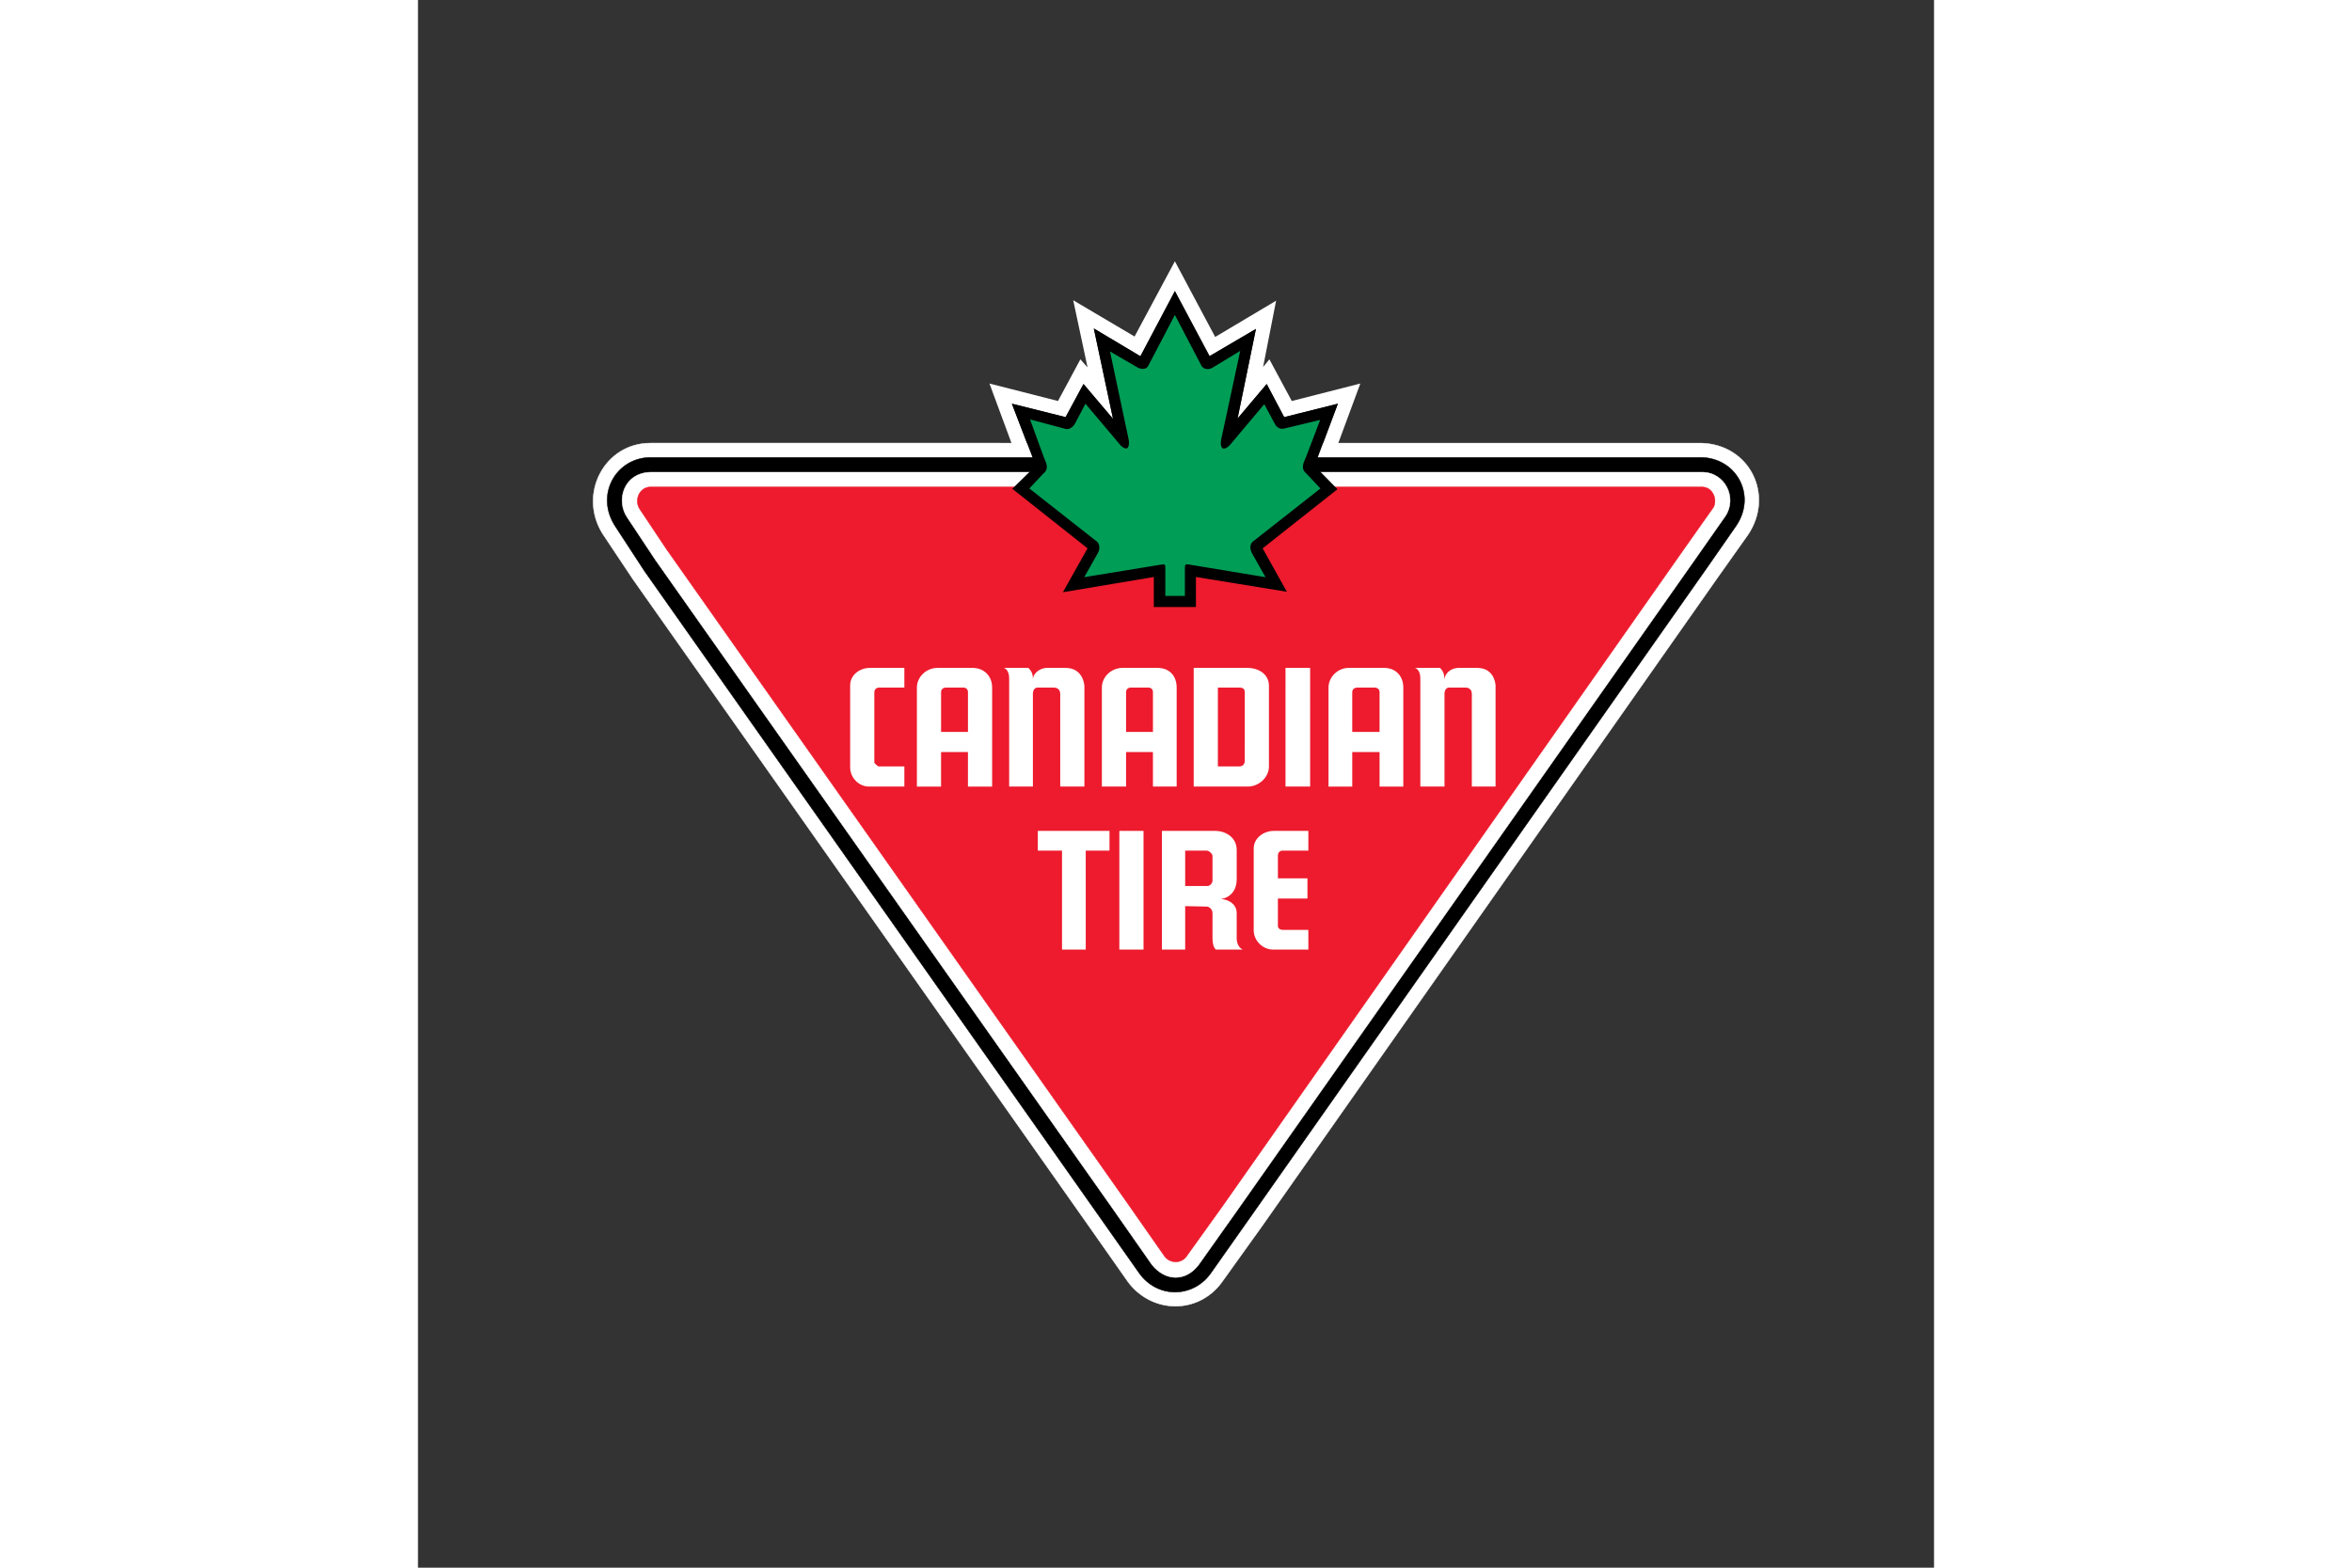 <svg xmlns="http://www.w3.org/2000/svg" height="800" width="1200" viewBox="-28.295 -42.271 245.223 253.626"><rect x="-28.295" y="-42.271" width="245.223" height="253.626" fill="#333333" stroke="none"/><path fill="#FFF" d="M79.355 19.851l4.762 5.626-3.096-14.61 7.536 4.492 5.578-10.577 5.634 10.545 7.48-4.388-2.968 14.474.67-.78 4.036-4.782 2.826 5.36 8.693-2.173-3.26 8.694h2.464l4.42-11.954-11.085 2.826-3.623-6.738-1.014 1.231 2.101-10.722-9.854 5.869L94.135 0l-6.52 12.171-9.926-5.868 2.32 10.867-1.16-1.304-3.622 6.738-11.085-2.826 4.42 11.954h2.534l-3.332-8.694 8.693 2.173"></path><path d="M1.546 44.048l4.926 7.39 73.463 104.254 6.665 9.49c3.84 5.071 11.23 5.217 15.07.073l6.593-9.201 73.68-104.906 4.928-6.955c4.202-6.303.361-14.491-7.535-14.779H9.298c-7.39.001-11.737 8.187-7.752 14.634" fill="#FFF"></path><path d="M1.546 44.048l4.926 7.39 73.463 104.254 6.665 9.49c3.84 5.071 11.23 5.217 15.07.073l6.593-9.201 73.68-104.906 4.928-6.955c4.202-6.303.361-14.491-7.535-14.779H9.298c-7.39.001-11.737 8.187-7.752 14.634z" stroke-width=".071" stroke="#FFF" fill="none"></path><path d="M3.72 43.034l4.635 7.101 73.608 104.471 6.375 9.057c2.9 4.129 8.694 4.129 11.592.072l6.231-8.84 74.114-105.412 4.637-6.666c3.405-4.999 0-11.012-5.65-11.085H9.443C3.791 31.661.17 37.818 3.72 43.034"></path><path d="M3.72 43.034l4.635 7.101 73.608 104.471 6.375 9.057c2.9 4.129 8.694 4.129 11.592.072l6.231-8.84 74.114-105.412 4.637-6.666c3.405-4.999 0-11.012-5.65-11.085H9.443C3.791 31.661.17 37.818 3.72 43.034z" stroke-width=".071" stroke="#000" fill="none"></path><path d="M5.603 41.513l4.565 6.882L84.21 153.446l6.23 8.911c2.173 2.681 5.434 2.754 7.534 0l6.16-8.693 74.476-105.92 4.564-6.521c1.956-2.897 0-7.1-3.768-7.1H9.37c-4.42.073-5.724 4.636-3.767 7.39" fill="#FFF"></path><path d="M5.603 41.513l4.565 6.882L84.21 153.446l6.23 8.911c2.173 2.681 5.434 2.754 7.534 0l6.16-8.693 74.476-105.92 4.564-6.521c1.956-2.897 0-7.1-3.768-7.1H9.37c-4.42.073-5.724 4.636-3.767 7.39z" stroke-width=".071" stroke="#FFF" fill="none"></path><path d="M7.56 40.064l4.346 6.521 74.695 105.992 5.87 8.404c.868 1.16 2.68 1.231 3.548 0l5.868-8.186 74.985-106.79 4.347-6.159c.724-1.16 0-3.333-1.812-3.333H9.297c-1.737.001-2.68 2.102-1.737 3.551" fill="#ED1B2D"></path><path d="M7.56 40.064l4.346 6.521 74.695 105.992 5.87 8.404c.868 1.16 2.68 1.231 3.548 0l5.868-8.186 74.985-106.79 4.347-6.159c.724-1.16 0-3.333-1.812-3.333H9.297c-1.737.001-2.68 2.102-1.737 3.551z" stroke-width=".071" stroke="#ED1B2D" fill="none"></path><path d="M146.008 68.608v.023c.003.044 0 .041 0-.023m-2.968-2.824h-3.044c-.943 0-2.175.652-2.247 1.883-.07-.362.072-1.087-.724-1.883h-4.058c.073 0 .87.29.87 1.665v17.534h3.911V69.84s.072-.871.725-.871h2.753c.218 0 .942.146.942 1.016v14.997h3.84V68.631c-.015-.3-.245-2.847-2.969-2.847m-15.069 0h-5.725c-1.739 0-3.26 1.449-3.26 3.186v16.013h3.84v-5.58h4.42v5.58h3.84V68.97c0-1.81-1.16-3.186-3.116-3.186m-.725 10.36h-4.42v-6.449c0-.726.87-.726.652-.726h2.971c.145 0 .797.073.797.726v2.826zm-15.214-3.623v12.461h3.985V65.784h-3.985m-5.144 29.196v13.258c0 1.667 1.45 3.116 3.116 3.116h5.724v-3.188h-4.13c-.507 0-.797-.29-.797-.652v-4.419h4.781v-3.261h-4.78v-3.695c0-.289.144-.796.796-.796h4.13v-3.188h-5.579c-1.739-.001-3.26 1.232-3.26 2.825m2.463-13.258V68.681c0-1.883-1.666-2.897-3.479-2.897H97.18v19.199h8.766c1.74-.001 3.405-1.45 3.405-3.261m-3.913-.869c0 .363-.217.87-.869.87h-3.478V68.97h3.478c.87 0 .87.509.87.871v2.681zm-1.304 28.762v-4.203c0-1.158-.943-2.101-2.536-2.245 1.593-.217 2.536-1.521 2.536-3.115v-4.855c0-1.883-1.667-3.043-3.479-3.043h-8.62v19.201h3.767v-7.028l3.478.072c.362 0 .941.362.941 1.087v3.984c0 1.522.508 1.885.58 1.885h4.274c.146-.001-.87-.219-.94-1.74m-3.914-9.419c0 .362-.36.87-.797.87h-3.622v-5.723h3.478c.362 0 .941.507.941.869v1.956zm-5.796-15.214V68.97c0-1.81-1.087-3.186-3.115-3.186h-5.652c-1.81 0-3.333 1.449-3.333 3.186v16.013h3.913v-5.58h4.347v5.58m-4.346-8.839v-6.449c0-.726.796-.726.652-.726h2.97c.145 0 .725.073.725.726v6.449zm-1.087 22.024v13.186h3.912v-19.2h-3.912m-13.186 3.189h3.912v16.011h3.84V95.343h3.84v-3.189H71.966m3.624-22.169v14.997h3.91V68.608c0 .508.073-2.825-3.043-2.825h-3.043c-.869 0-2.173.652-2.246 1.883 0-.362.073-1.087-.725-1.883H66.46c.073 0 .87.29.87 1.665v17.534h3.84V69.84s.072-.871.724-.871h2.753c.218.001.943.147.943 1.016m-14.202-4.201h-5.65c-1.81 0-3.332 1.449-3.332 3.186v16.013h3.911v-5.58h4.347v5.58h3.912V68.97c0-1.81-1.23-3.186-3.188-3.186m-.723 10.36h-4.347v-6.449c0-.726.796-.726.653-.726h2.97c.145 0 .724.073.724.726v2.826zM41.61 68.608v13.258c0 1.667 1.376 3.116 3.043 3.116h5.724v-3.26h-4.13c-.217 0-.725-.579-.725-.579V69.695c0-.217.146-.726.797-.726h4.057v-3.186h-5.578c-1.666.001-3.188 1.159-3.188 2.825" fill="#FFF"></path><path d="M116.74 33.109l.58-1.594 3.186-8.477-8.693 2.173-2.826-5.36-4.037 4.782-.672.797.003-.017 2.967-14.474-7.479 4.388-.055.032-5.579-10.505-5.578 10.505-7.536-4.492 3.117 14.635-.02-.025-4.763-5.626-2.898 5.36-8.693-2.173 3.26 8.477.58 1.594-3.768 3.695 12.172 9.635-3.985 7.101 14.707-2.464v4.855h6.811v-4.855l14.706 2.391-3.912-7.028 12.1-9.563"></path><path d="M108.025 46.377l.161-.127 11.887-9.396-3.507-3.576-.105-.108.052-.143.58-1.596 3.026-8.046-8.248 2.06-.184.046-.089-.168-2.657-5.043-3.807 4.508-.672.797s-.61.724-.608.708l.19-.928 2.858-13.943-7.012 4.113-.055.032-.219.128-.117-.223-5.364-10.103-5.365 10.103-.12.224-.217-.13-7.06-4.208 3 14.094.196.925-.616-.718-.022-.025-4.532-5.357-2.729 5.049-.088.165-.183-.046-8.244-2.059 3.096 8.047.58 1.594.052.146-.11.109-3.573 3.503 11.957 9.465.162.128-.102.179-3.738 6.661 14.21-2.38.282-.047v4.898H97.3v-4.897l.28.045 14.216 2.312-3.67-6.591"></path><path d="M96.526 48.831c-.797-.146-1.015.073-1.015.797v4.273h-2.68v-4.273c0-.653-.146-.943-.942-.797l-11.954 1.955 1.883-3.332c.507-.798.507-1.957-.362-2.464l-10.504-8.259 2.1-2.246c.652-.434.797-1.376.362-2.246l-.29-.725-2.029-5.579 5.145 1.377c.87.29 1.594-.29 1.956-.943l1.521-2.897 5.434 6.448c1.16 1.159 2.028.58 1.74-1.159l-2.9-13.691 3.984 2.318c.797.434 1.74.361 2.102-.435l4.057-7.752 4.057 7.752c.361.724 1.305.941 2.101.506l4.058-2.462-2.97 13.837c-.29 1.739.651 2.246 1.81 1.087l5.362-6.375 1.594 2.97c.362.652 1.086 1.014 1.956.725l5.144-1.231-2.1 5.506-.363.869c-.362.942-.146 1.667.435 2.101l2.102 2.246-10.505 8.259c-.87.507-.87 1.594-.362 2.464l1.883 3.332" fill="#009D57"></path><path d="M96.526 48.831c-.797-.146-1.015.073-1.015.797v4.273h-2.68v-4.273c0-.653-.146-.943-.942-.797l-11.954 1.955 1.883-3.332c.507-.798.507-1.957-.362-2.464l-10.504-8.259 2.1-2.246c.652-.434.797-1.376.362-2.246l-.29-.725-2.029-5.579 5.145 1.377c.87.29 1.594-.29 1.956-.943l1.521-2.897 5.434 6.448c1.16 1.159 2.028.58 1.74-1.159l-2.9-13.691 3.984 2.318c.797.434 1.74.361 2.102-.435l4.057-7.752 4.057 7.752c.361.724 1.305.941 2.101.506l4.058-2.462-2.97 13.837c-.29 1.739.651 2.246 1.81 1.087l5.362-6.375 1.594 2.97c.362.652 1.086 1.014 1.956.725l5.144-1.231-2.1 5.506-.363.869c-.362.942-.146 1.667.435 2.101l2.102 2.246-10.505 8.259c-.87.507-.87 1.594-.362 2.464l1.883 3.332z" stroke-width=".483" stroke="#009D57" fill="none"></path></svg>